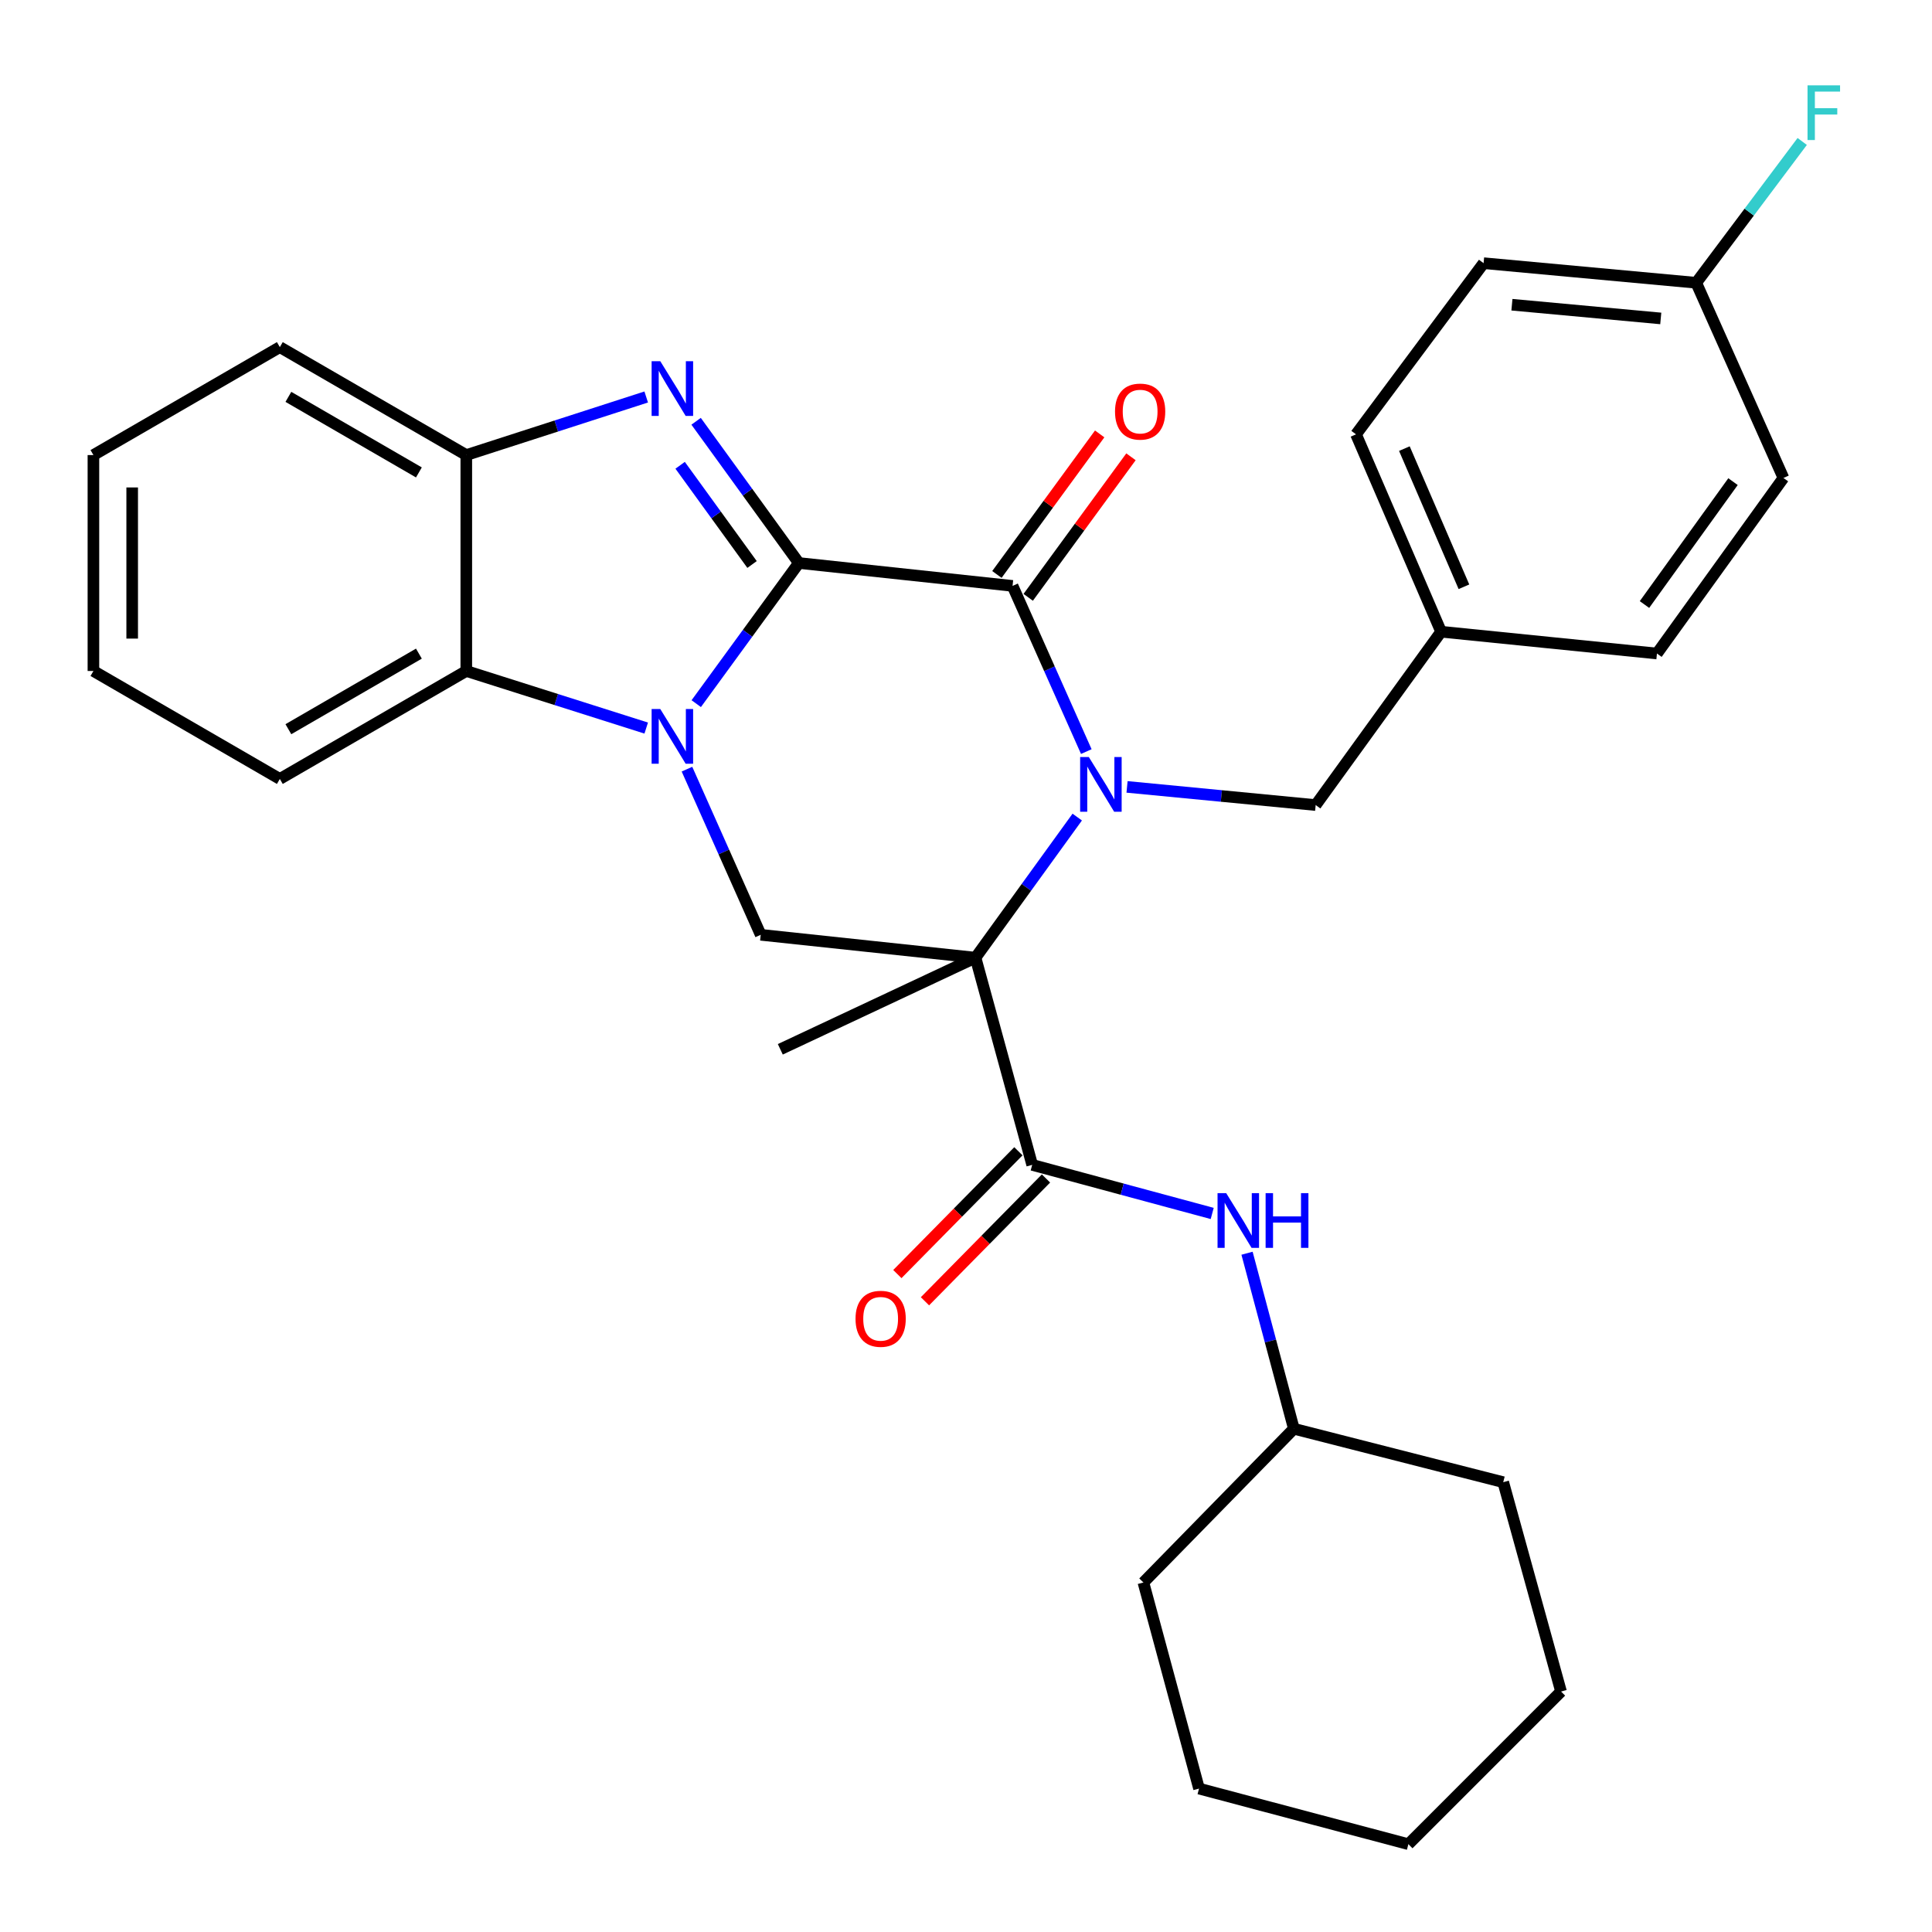 <?xml version='1.0' encoding='iso-8859-1'?>
<svg version='1.1' baseProfile='full'
              xmlns='http://www.w3.org/2000/svg'
                      xmlns:rdkit='http://www.rdkit.org/xml'
                      xmlns:xlink='http://www.w3.org/1999/xlink'
                  xml:space='preserve'
width='1000px' height='1000px' viewBox='0 0 1000 1000'>
<!-- END OF HEADER -->
<rect style='opacity:1.0;fill:#FFFFFF;stroke:none' width='1000' height='1000' x='0' y='0'> </rect>
<path class='bond-1' d='M 413.485,291.409 L 386.93,327.807' style='fill:none;fill-rule:evenodd;stroke:#000000;stroke-width:6px;stroke-linecap:butt;stroke-linejoin:miter;stroke-opacity:1' />
<path class='bond-1' d='M 386.93,327.807 L 360.375,364.206' style='fill:none;fill-rule:evenodd;stroke:#0000FF;stroke-width:6px;stroke-linecap:butt;stroke-linejoin:miter;stroke-opacity:1' />
<path class='bond-3' d='M 413.485,291.409 L 524.097,303.258' style='fill:none;fill-rule:evenodd;stroke:#000000;stroke-width:6px;stroke-linecap:butt;stroke-linejoin:miter;stroke-opacity:1' />
<path class='bond-4' d='M 413.485,291.409 L 386.895,254.732' style='fill:none;fill-rule:evenodd;stroke:#000000;stroke-width:6px;stroke-linecap:butt;stroke-linejoin:miter;stroke-opacity:1' />
<path class='bond-4' d='M 386.895,254.732 L 360.306,218.055' style='fill:none;fill-rule:evenodd;stroke:#0000FF;stroke-width:6px;stroke-linecap:butt;stroke-linejoin:miter;stroke-opacity:1' />
<path class='bond-4' d='M 389.263,292.183 L 370.65,266.509' style='fill:none;fill-rule:evenodd;stroke:#000000;stroke-width:6px;stroke-linecap:butt;stroke-linejoin:miter;stroke-opacity:1' />
<path class='bond-4' d='M 370.65,266.509 L 352.038,240.835' style='fill:none;fill-rule:evenodd;stroke:#0000FF;stroke-width:6px;stroke-linecap:butt;stroke-linejoin:miter;stroke-opacity:1' />
<path class='bond-0' d='M 562.268,389.018 L 543.182,346.138' style='fill:none;fill-rule:evenodd;stroke:#0000FF;stroke-width:6px;stroke-linecap:butt;stroke-linejoin:miter;stroke-opacity:1' />
<path class='bond-0' d='M 543.182,346.138 L 524.097,303.258' style='fill:none;fill-rule:evenodd;stroke:#000000;stroke-width:6px;stroke-linecap:butt;stroke-linejoin:miter;stroke-opacity:1' />
<path class='bond-2' d='M 557.575,422.917 L 531.249,459.303' style='fill:none;fill-rule:evenodd;stroke:#0000FF;stroke-width:6px;stroke-linecap:butt;stroke-linejoin:miter;stroke-opacity:1' />
<path class='bond-2' d='M 531.249,459.303 L 504.924,495.689' style='fill:none;fill-rule:evenodd;stroke:#000000;stroke-width:6px;stroke-linecap:butt;stroke-linejoin:miter;stroke-opacity:1' />
<path class='bond-10' d='M 583.354,407.293 L 632.173,411.997' style='fill:none;fill-rule:evenodd;stroke:#0000FF;stroke-width:6px;stroke-linecap:butt;stroke-linejoin:miter;stroke-opacity:1' />
<path class='bond-10' d='M 632.173,411.997 L 680.991,416.702' style='fill:none;fill-rule:evenodd;stroke:#000000;stroke-width:6px;stroke-linecap:butt;stroke-linejoin:miter;stroke-opacity:1' />
<path class='bond-6' d='M 355.574,398.113 L 374.659,440.982' style='fill:none;fill-rule:evenodd;stroke:#0000FF;stroke-width:6px;stroke-linecap:butt;stroke-linejoin:miter;stroke-opacity:1' />
<path class='bond-6' d='M 374.659,440.982 L 393.743,483.851' style='fill:none;fill-rule:evenodd;stroke:#000000;stroke-width:6px;stroke-linecap:butt;stroke-linejoin:miter;stroke-opacity:1' />
<path class='bond-7' d='M 334.481,376.847 L 287.917,362.074' style='fill:none;fill-rule:evenodd;stroke:#0000FF;stroke-width:6px;stroke-linecap:butt;stroke-linejoin:miter;stroke-opacity:1' />
<path class='bond-7' d='M 287.917,362.074 L 241.353,347.3' style='fill:none;fill-rule:evenodd;stroke:#000000;stroke-width:6px;stroke-linecap:butt;stroke-linejoin:miter;stroke-opacity:1' />
<path class='bond-5' d='M 504.924,495.689 L 534.263,602.935' style='fill:none;fill-rule:evenodd;stroke:#000000;stroke-width:6px;stroke-linecap:butt;stroke-linejoin:miter;stroke-opacity:1' />
<path class='bond-13' d='M 504.924,495.689 L 403.887,543.12' style='fill:none;fill-rule:evenodd;stroke:#000000;stroke-width:6px;stroke-linecap:butt;stroke-linejoin:miter;stroke-opacity:1' />
<path class='bond-32' d='M 504.924,495.689 L 393.743,483.851' style='fill:none;fill-rule:evenodd;stroke:#000000;stroke-width:6px;stroke-linecap:butt;stroke-linejoin:miter;stroke-opacity:1' />
<path class='bond-11' d='M 532.195,309.18 L 558.793,272.808' style='fill:none;fill-rule:evenodd;stroke:#000000;stroke-width:6px;stroke-linecap:butt;stroke-linejoin:miter;stroke-opacity:1' />
<path class='bond-11' d='M 558.793,272.808 L 585.391,236.435' style='fill:none;fill-rule:evenodd;stroke:#FF0000;stroke-width:6px;stroke-linecap:butt;stroke-linejoin:miter;stroke-opacity:1' />
<path class='bond-11' d='M 515.999,297.336 L 542.597,260.964' style='fill:none;fill-rule:evenodd;stroke:#000000;stroke-width:6px;stroke-linecap:butt;stroke-linejoin:miter;stroke-opacity:1' />
<path class='bond-11' d='M 542.597,260.964 L 569.195,224.591' style='fill:none;fill-rule:evenodd;stroke:#FF0000;stroke-width:6px;stroke-linecap:butt;stroke-linejoin:miter;stroke-opacity:1' />
<path class='bond-8' d='M 334.476,205.479 L 287.914,220.509' style='fill:none;fill-rule:evenodd;stroke:#0000FF;stroke-width:6px;stroke-linecap:butt;stroke-linejoin:miter;stroke-opacity:1' />
<path class='bond-8' d='M 287.914,220.509 L 241.353,235.54' style='fill:none;fill-rule:evenodd;stroke:#000000;stroke-width:6px;stroke-linecap:butt;stroke-linejoin:miter;stroke-opacity:1' />
<path class='bond-9' d='M 534.263,602.935 L 580.85,615.509' style='fill:none;fill-rule:evenodd;stroke:#000000;stroke-width:6px;stroke-linecap:butt;stroke-linejoin:miter;stroke-opacity:1' />
<path class='bond-9' d='M 580.85,615.509 L 627.438,628.083' style='fill:none;fill-rule:evenodd;stroke:#0000FF;stroke-width:6px;stroke-linecap:butt;stroke-linejoin:miter;stroke-opacity:1' />
<path class='bond-12' d='M 527.118,595.893 L 495.794,627.675' style='fill:none;fill-rule:evenodd;stroke:#000000;stroke-width:6px;stroke-linecap:butt;stroke-linejoin:miter;stroke-opacity:1' />
<path class='bond-12' d='M 495.794,627.675 L 464.47,659.458' style='fill:none;fill-rule:evenodd;stroke:#FF0000;stroke-width:6px;stroke-linecap:butt;stroke-linejoin:miter;stroke-opacity:1' />
<path class='bond-12' d='M 541.408,609.977 L 510.084,641.76' style='fill:none;fill-rule:evenodd;stroke:#000000;stroke-width:6px;stroke-linecap:butt;stroke-linejoin:miter;stroke-opacity:1' />
<path class='bond-12' d='M 510.084,641.76 L 478.76,673.542' style='fill:none;fill-rule:evenodd;stroke:#FF0000;stroke-width:6px;stroke-linecap:butt;stroke-linejoin:miter;stroke-opacity:1' />
<path class='bond-22' d='M 241.353,347.3 L 144.842,403.18' style='fill:none;fill-rule:evenodd;stroke:#000000;stroke-width:6px;stroke-linecap:butt;stroke-linejoin:miter;stroke-opacity:1' />
<path class='bond-22' d='M 216.822,338.318 L 149.264,377.434' style='fill:none;fill-rule:evenodd;stroke:#000000;stroke-width:6px;stroke-linecap:butt;stroke-linejoin:miter;stroke-opacity:1' />
<path class='bond-31' d='M 241.353,347.3 L 241.353,235.54' style='fill:none;fill-rule:evenodd;stroke:#000000;stroke-width:6px;stroke-linecap:butt;stroke-linejoin:miter;stroke-opacity:1' />
<path class='bond-23' d='M 241.353,235.54 L 144.842,179.671' style='fill:none;fill-rule:evenodd;stroke:#000000;stroke-width:6px;stroke-linecap:butt;stroke-linejoin:miter;stroke-opacity:1' />
<path class='bond-23' d='M 216.824,244.525 L 149.266,205.416' style='fill:none;fill-rule:evenodd;stroke:#000000;stroke-width:6px;stroke-linecap:butt;stroke-linejoin:miter;stroke-opacity:1' />
<path class='bond-16' d='M 645.462,648.677 L 657.581,694.098' style='fill:none;fill-rule:evenodd;stroke:#0000FF;stroke-width:6px;stroke-linecap:butt;stroke-linejoin:miter;stroke-opacity:1' />
<path class='bond-16' d='M 657.581,694.098 L 669.699,739.519' style='fill:none;fill-rule:evenodd;stroke:#000000;stroke-width:6px;stroke-linecap:butt;stroke-linejoin:miter;stroke-opacity:1' />
<path class='bond-14' d='M 680.991,416.702 L 745.911,326.979' style='fill:none;fill-rule:evenodd;stroke:#000000;stroke-width:6px;stroke-linecap:butt;stroke-linejoin:miter;stroke-opacity:1' />
<path class='bond-18' d='M 745.911,326.979 L 857.638,338.26' style='fill:none;fill-rule:evenodd;stroke:#000000;stroke-width:6px;stroke-linecap:butt;stroke-linejoin:miter;stroke-opacity:1' />
<path class='bond-19' d='M 745.911,326.979 L 701.87,224.817' style='fill:none;fill-rule:evenodd;stroke:#000000;stroke-width:6px;stroke-linecap:butt;stroke-linejoin:miter;stroke-opacity:1' />
<path class='bond-19' d='M 757.731,303.712 L 726.901,232.198' style='fill:none;fill-rule:evenodd;stroke:#000000;stroke-width:6px;stroke-linecap:butt;stroke-linejoin:miter;stroke-opacity:1' />
<path class='bond-15' d='M 877.959,146.364 L 767.904,136.22' style='fill:none;fill-rule:evenodd;stroke:#000000;stroke-width:6px;stroke-linecap:butt;stroke-linejoin:miter;stroke-opacity:1' />
<path class='bond-15' d='M 859.609,164.822 L 782.571,157.722' style='fill:none;fill-rule:evenodd;stroke:#000000;stroke-width:6px;stroke-linecap:butt;stroke-linejoin:miter;stroke-opacity:1' />
<path class='bond-17' d='M 877.959,146.364 L 905.391,109.791' style='fill:none;fill-rule:evenodd;stroke:#000000;stroke-width:6px;stroke-linecap:butt;stroke-linejoin:miter;stroke-opacity:1' />
<path class='bond-17' d='M 905.391,109.791 L 932.823,73.219' style='fill:none;fill-rule:evenodd;stroke:#33CCCC;stroke-width:6px;stroke-linecap:butt;stroke-linejoin:miter;stroke-opacity:1' />
<path class='bond-34' d='M 877.959,146.364 L 923.105,247.389' style='fill:none;fill-rule:evenodd;stroke:#000000;stroke-width:6px;stroke-linecap:butt;stroke-linejoin:miter;stroke-opacity:1' />
<path class='bond-24' d='M 669.699,739.519 L 591.826,819.087' style='fill:none;fill-rule:evenodd;stroke:#000000;stroke-width:6px;stroke-linecap:butt;stroke-linejoin:miter;stroke-opacity:1' />
<path class='bond-25' d='M 669.699,739.519 L 778.071,767.175' style='fill:none;fill-rule:evenodd;stroke:#000000;stroke-width:6px;stroke-linecap:butt;stroke-linejoin:miter;stroke-opacity:1' />
<path class='bond-20' d='M 857.638,338.26 L 923.105,247.389' style='fill:none;fill-rule:evenodd;stroke:#000000;stroke-width:6px;stroke-linecap:butt;stroke-linejoin:miter;stroke-opacity:1' />
<path class='bond-20' d='M 851.178,312.901 L 897.005,249.291' style='fill:none;fill-rule:evenodd;stroke:#000000;stroke-width:6px;stroke-linecap:butt;stroke-linejoin:miter;stroke-opacity:1' />
<path class='bond-21' d='M 701.87,224.817 L 767.904,136.22' style='fill:none;fill-rule:evenodd;stroke:#000000;stroke-width:6px;stroke-linecap:butt;stroke-linejoin:miter;stroke-opacity:1' />
<path class='bond-26' d='M 144.842,403.18 L 48.353,347.3' style='fill:none;fill-rule:evenodd;stroke:#000000;stroke-width:6px;stroke-linecap:butt;stroke-linejoin:miter;stroke-opacity:1' />
<path class='bond-27' d='M 144.842,179.671 L 48.353,235.54' style='fill:none;fill-rule:evenodd;stroke:#000000;stroke-width:6px;stroke-linecap:butt;stroke-linejoin:miter;stroke-opacity:1' />
<path class='bond-29' d='M 591.826,819.087 L 620.619,925.764' style='fill:none;fill-rule:evenodd;stroke:#000000;stroke-width:6px;stroke-linecap:butt;stroke-linejoin:miter;stroke-opacity:1' />
<path class='bond-28' d='M 778.071,767.175 L 807.989,875.535' style='fill:none;fill-rule:evenodd;stroke:#000000;stroke-width:6px;stroke-linecap:butt;stroke-linejoin:miter;stroke-opacity:1' />
<path class='bond-33' d='M 48.353,347.3 L 48.353,235.54' style='fill:none;fill-rule:evenodd;stroke:#000000;stroke-width:6px;stroke-linecap:butt;stroke-linejoin:miter;stroke-opacity:1' />
<path class='bond-33' d='M 68.418,330.536 L 68.418,252.304' style='fill:none;fill-rule:evenodd;stroke:#000000;stroke-width:6px;stroke-linecap:butt;stroke-linejoin:miter;stroke-opacity:1' />
<path class='bond-30' d='M 807.989,875.535 L 728.979,954.545' style='fill:none;fill-rule:evenodd;stroke:#000000;stroke-width:6px;stroke-linecap:butt;stroke-linejoin:miter;stroke-opacity:1' />
<path class='bond-35' d='M 620.619,925.764 L 728.979,954.545' style='fill:none;fill-rule:evenodd;stroke:#000000;stroke-width:6px;stroke-linecap:butt;stroke-linejoin:miter;stroke-opacity:1' />
<path  class='atom-1' d='M 563.562 391.829
L 572.842 406.829
Q 573.762 408.309, 575.242 410.989
Q 576.722 413.669, 576.802 413.829
L 576.802 391.829
L 580.562 391.829
L 580.562 420.149
L 576.682 420.149
L 566.722 403.749
Q 565.562 401.829, 564.322 399.629
Q 563.122 397.429, 562.762 396.749
L 562.762 420.149
L 559.082 420.149
L 559.082 391.829
L 563.562 391.829
' fill='#0000FF'/>
<path  class='atom-2' d='M 341.758 366.983
L 351.038 381.983
Q 351.958 383.463, 353.438 386.143
Q 354.918 388.823, 354.998 388.983
L 354.998 366.983
L 358.758 366.983
L 358.758 395.303
L 354.878 395.303
L 344.918 378.903
Q 343.758 376.983, 342.518 374.783
Q 341.318 372.583, 340.958 371.903
L 340.958 395.303
L 337.278 395.303
L 337.278 366.983
L 341.758 366.983
' fill='#0000FF'/>
<path  class='atom-5' d='M 341.758 186.947
L 351.038 201.947
Q 351.958 203.427, 353.438 206.107
Q 354.918 208.787, 354.998 208.947
L 354.998 186.947
L 358.758 186.947
L 358.758 215.267
L 354.878 215.267
L 344.918 198.867
Q 343.758 196.947, 342.518 194.747
Q 341.318 192.547, 340.958 191.867
L 340.958 215.267
L 337.278 215.267
L 337.278 186.947
L 341.758 186.947
' fill='#0000FF'/>
<path  class='atom-10' d='M 634.68 617.568
L 643.96 632.568
Q 644.88 634.048, 646.36 636.728
Q 647.84 639.408, 647.92 639.568
L 647.92 617.568
L 651.68 617.568
L 651.68 645.888
L 647.8 645.888
L 637.84 629.488
Q 636.68 627.568, 635.44 625.368
Q 634.24 623.168, 633.88 622.488
L 633.88 645.888
L 630.2 645.888
L 630.2 617.568
L 634.68 617.568
' fill='#0000FF'/>
<path  class='atom-10' d='M 655.08 617.568
L 658.92 617.568
L 658.92 629.608
L 673.4 629.608
L 673.4 617.568
L 677.24 617.568
L 677.24 645.888
L 673.4 645.888
L 673.4 632.808
L 658.92 632.808
L 658.92 645.888
L 655.08 645.888
L 655.08 617.568
' fill='#0000FF'/>
<path  class='atom-12' d='M 577.132 213.036
Q 577.132 206.236, 580.492 202.436
Q 583.852 198.636, 590.132 198.636
Q 596.412 198.636, 599.772 202.436
Q 603.132 206.236, 603.132 213.036
Q 603.132 219.916, 599.732 223.836
Q 596.332 227.716, 590.132 227.716
Q 583.892 227.716, 580.492 223.836
Q 577.132 219.956, 577.132 213.036
M 590.132 224.516
Q 594.452 224.516, 596.772 221.636
Q 599.132 218.716, 599.132 213.036
Q 599.132 207.476, 596.772 204.676
Q 594.452 201.836, 590.132 201.836
Q 585.812 201.836, 583.452 204.636
Q 581.132 207.436, 581.132 213.036
Q 581.132 218.756, 583.452 221.636
Q 585.812 224.516, 590.132 224.516
' fill='#FF0000'/>
<path  class='atom-13' d='M 442.821 682.605
Q 442.821 675.805, 446.181 672.005
Q 449.541 668.205, 455.821 668.205
Q 462.101 668.205, 465.461 672.005
Q 468.821 675.805, 468.821 682.605
Q 468.821 689.485, 465.421 693.405
Q 462.021 697.285, 455.821 697.285
Q 449.581 697.285, 446.181 693.405
Q 442.821 689.525, 442.821 682.605
M 455.821 694.085
Q 460.141 694.085, 462.461 691.205
Q 464.821 688.285, 464.821 682.605
Q 464.821 677.045, 462.461 674.245
Q 460.141 671.405, 455.821 671.405
Q 451.501 671.405, 449.141 674.205
Q 446.821 677.005, 446.821 682.605
Q 446.821 688.325, 449.141 691.205
Q 451.501 694.085, 455.821 694.085
' fill='#FF0000'/>
<path  class='atom-18' d='M 935.574 44.165
L 952.414 44.165
L 952.414 47.405
L 939.374 47.405
L 939.374 56.005
L 950.974 56.005
L 950.974 59.285
L 939.374 59.285
L 939.374 72.485
L 935.574 72.485
L 935.574 44.165
' fill='#33CCCC'/>
</svg>
